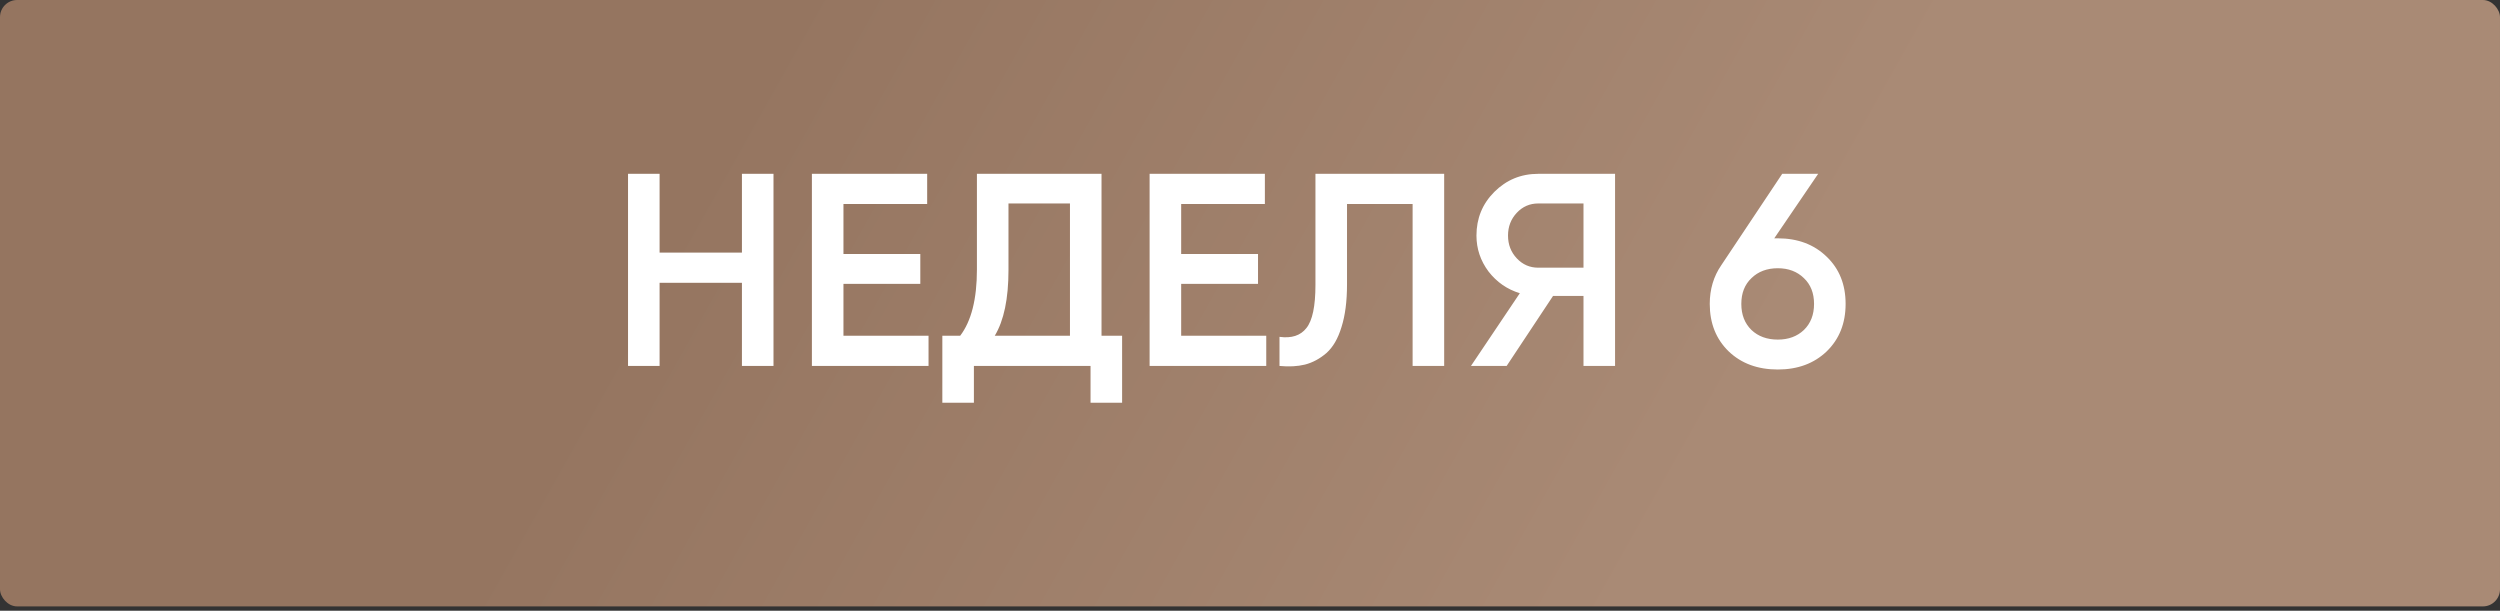 <?xml version="1.0" encoding="UTF-8"?> <svg xmlns="http://www.w3.org/2000/svg" width="438" height="107" viewBox="0 0 438 107" fill="none"><rect x="0" y="0" width="438" height="107" fill="#333333" stroke="none"/> <rect width="437.997" height="106.242" rx="3" fill="url(#paint0_linear_124_1975)"></rect> <path d="M129.986 30.454L135.516 30.454L135.516 64.113L129.986 64.113L129.986 49.544L115.561 49.544L115.561 64.113L110.031 64.113L110.031 30.454L115.561 30.454L115.561 44.254L129.986 44.254L129.986 30.454ZM147.774 58.824L162.68 58.824L162.68 64.113L142.244 64.113L142.244 30.454L162.44 30.454L162.44 35.743L147.774 35.743L147.774 44.495L161.238 44.495L161.238 49.736L147.774 49.736L147.774 58.824ZM192.987 58.824L196.593 58.824L196.593 70.557L191.063 70.557L191.063 64.113L170.627 64.113L170.627 70.557L165.097 70.557L165.097 58.824L168.223 58.824C170.178 56.259 171.156 52.397 171.156 47.235L171.156 30.454L192.987 30.454L192.987 58.824ZM174.282 58.824L187.457 58.824L187.457 35.647L176.686 35.647L176.686 47.332C176.686 52.332 175.885 56.163 174.282 58.824ZM206.941 58.824L221.847 58.824L221.847 64.113L201.411 64.113L201.411 30.454L221.607 30.454L221.607 35.743L206.941 35.743L206.941 44.495L220.405 44.495L220.405 49.736L206.941 49.736L206.941 58.824ZM224.168 64.113L224.168 59.016C226.284 59.305 227.855 58.792 228.881 57.477C229.938 56.163 230.467 53.647 230.467 49.928L230.467 30.454L253.019 30.454L253.019 64.113L247.489 64.113L247.489 35.743L235.997 35.743L235.997 49.832C235.997 52.781 235.677 55.266 235.035 57.285C234.426 59.305 233.545 60.827 232.391 61.853C231.237 62.847 229.987 63.52 228.64 63.873C227.326 64.193 225.835 64.273 224.168 64.113ZM282.958 30.454L282.958 64.113L277.428 64.113L277.428 51.852L272.091 51.852L263.964 64.113L257.713 64.113L266.272 51.371C264.06 50.697 262.233 49.431 260.791 47.572C259.38 45.681 258.675 43.581 258.675 41.273C258.675 38.26 259.717 35.711 261.8 33.627C263.916 31.512 266.481 30.454 269.494 30.454L282.958 30.454ZM269.494 46.899L277.428 46.899L277.428 35.647L269.494 35.647C268.019 35.647 266.769 36.192 265.743 37.282C264.718 38.372 264.205 39.702 264.205 41.273C264.205 42.844 264.718 44.174 265.743 45.264C266.769 46.354 268.019 46.899 269.494 46.899ZM311.474 41.754C314.968 41.754 317.822 42.828 320.033 44.975C322.245 47.091 323.351 49.848 323.351 53.246C323.351 56.644 322.245 59.417 320.033 61.565C317.822 63.68 314.969 64.738 311.474 64.738C307.948 64.738 305.079 63.68 302.867 61.565C300.655 59.417 299.549 56.644 299.549 53.246C299.549 50.681 300.222 48.422 301.569 46.466L312.244 30.454L318.543 30.454L310.849 41.754L311.474 41.754ZM311.474 59.497C313.334 59.497 314.856 58.936 316.042 57.814C317.228 56.66 317.822 55.137 317.822 53.246C317.822 51.355 317.228 49.848 316.042 48.726C314.856 47.572 313.334 46.995 311.474 46.995C309.583 46.995 308.044 47.572 306.858 48.726C305.672 49.848 305.079 51.355 305.079 53.246C305.079 55.137 305.672 56.66 306.858 57.814C308.044 58.936 309.583 59.497 311.474 59.497Z" fill="white"></path> <defs> <linearGradient id="paint0_linear_124_1975" x1="283.462" y1="107.188" x2="128.347" y2="20.163" gradientUnits="userSpaceOnUse"> <stop stop-color="#A98A75"></stop> <stop offset="1" stop-color="#957560"></stop> </linearGradient> </defs> </svg> 